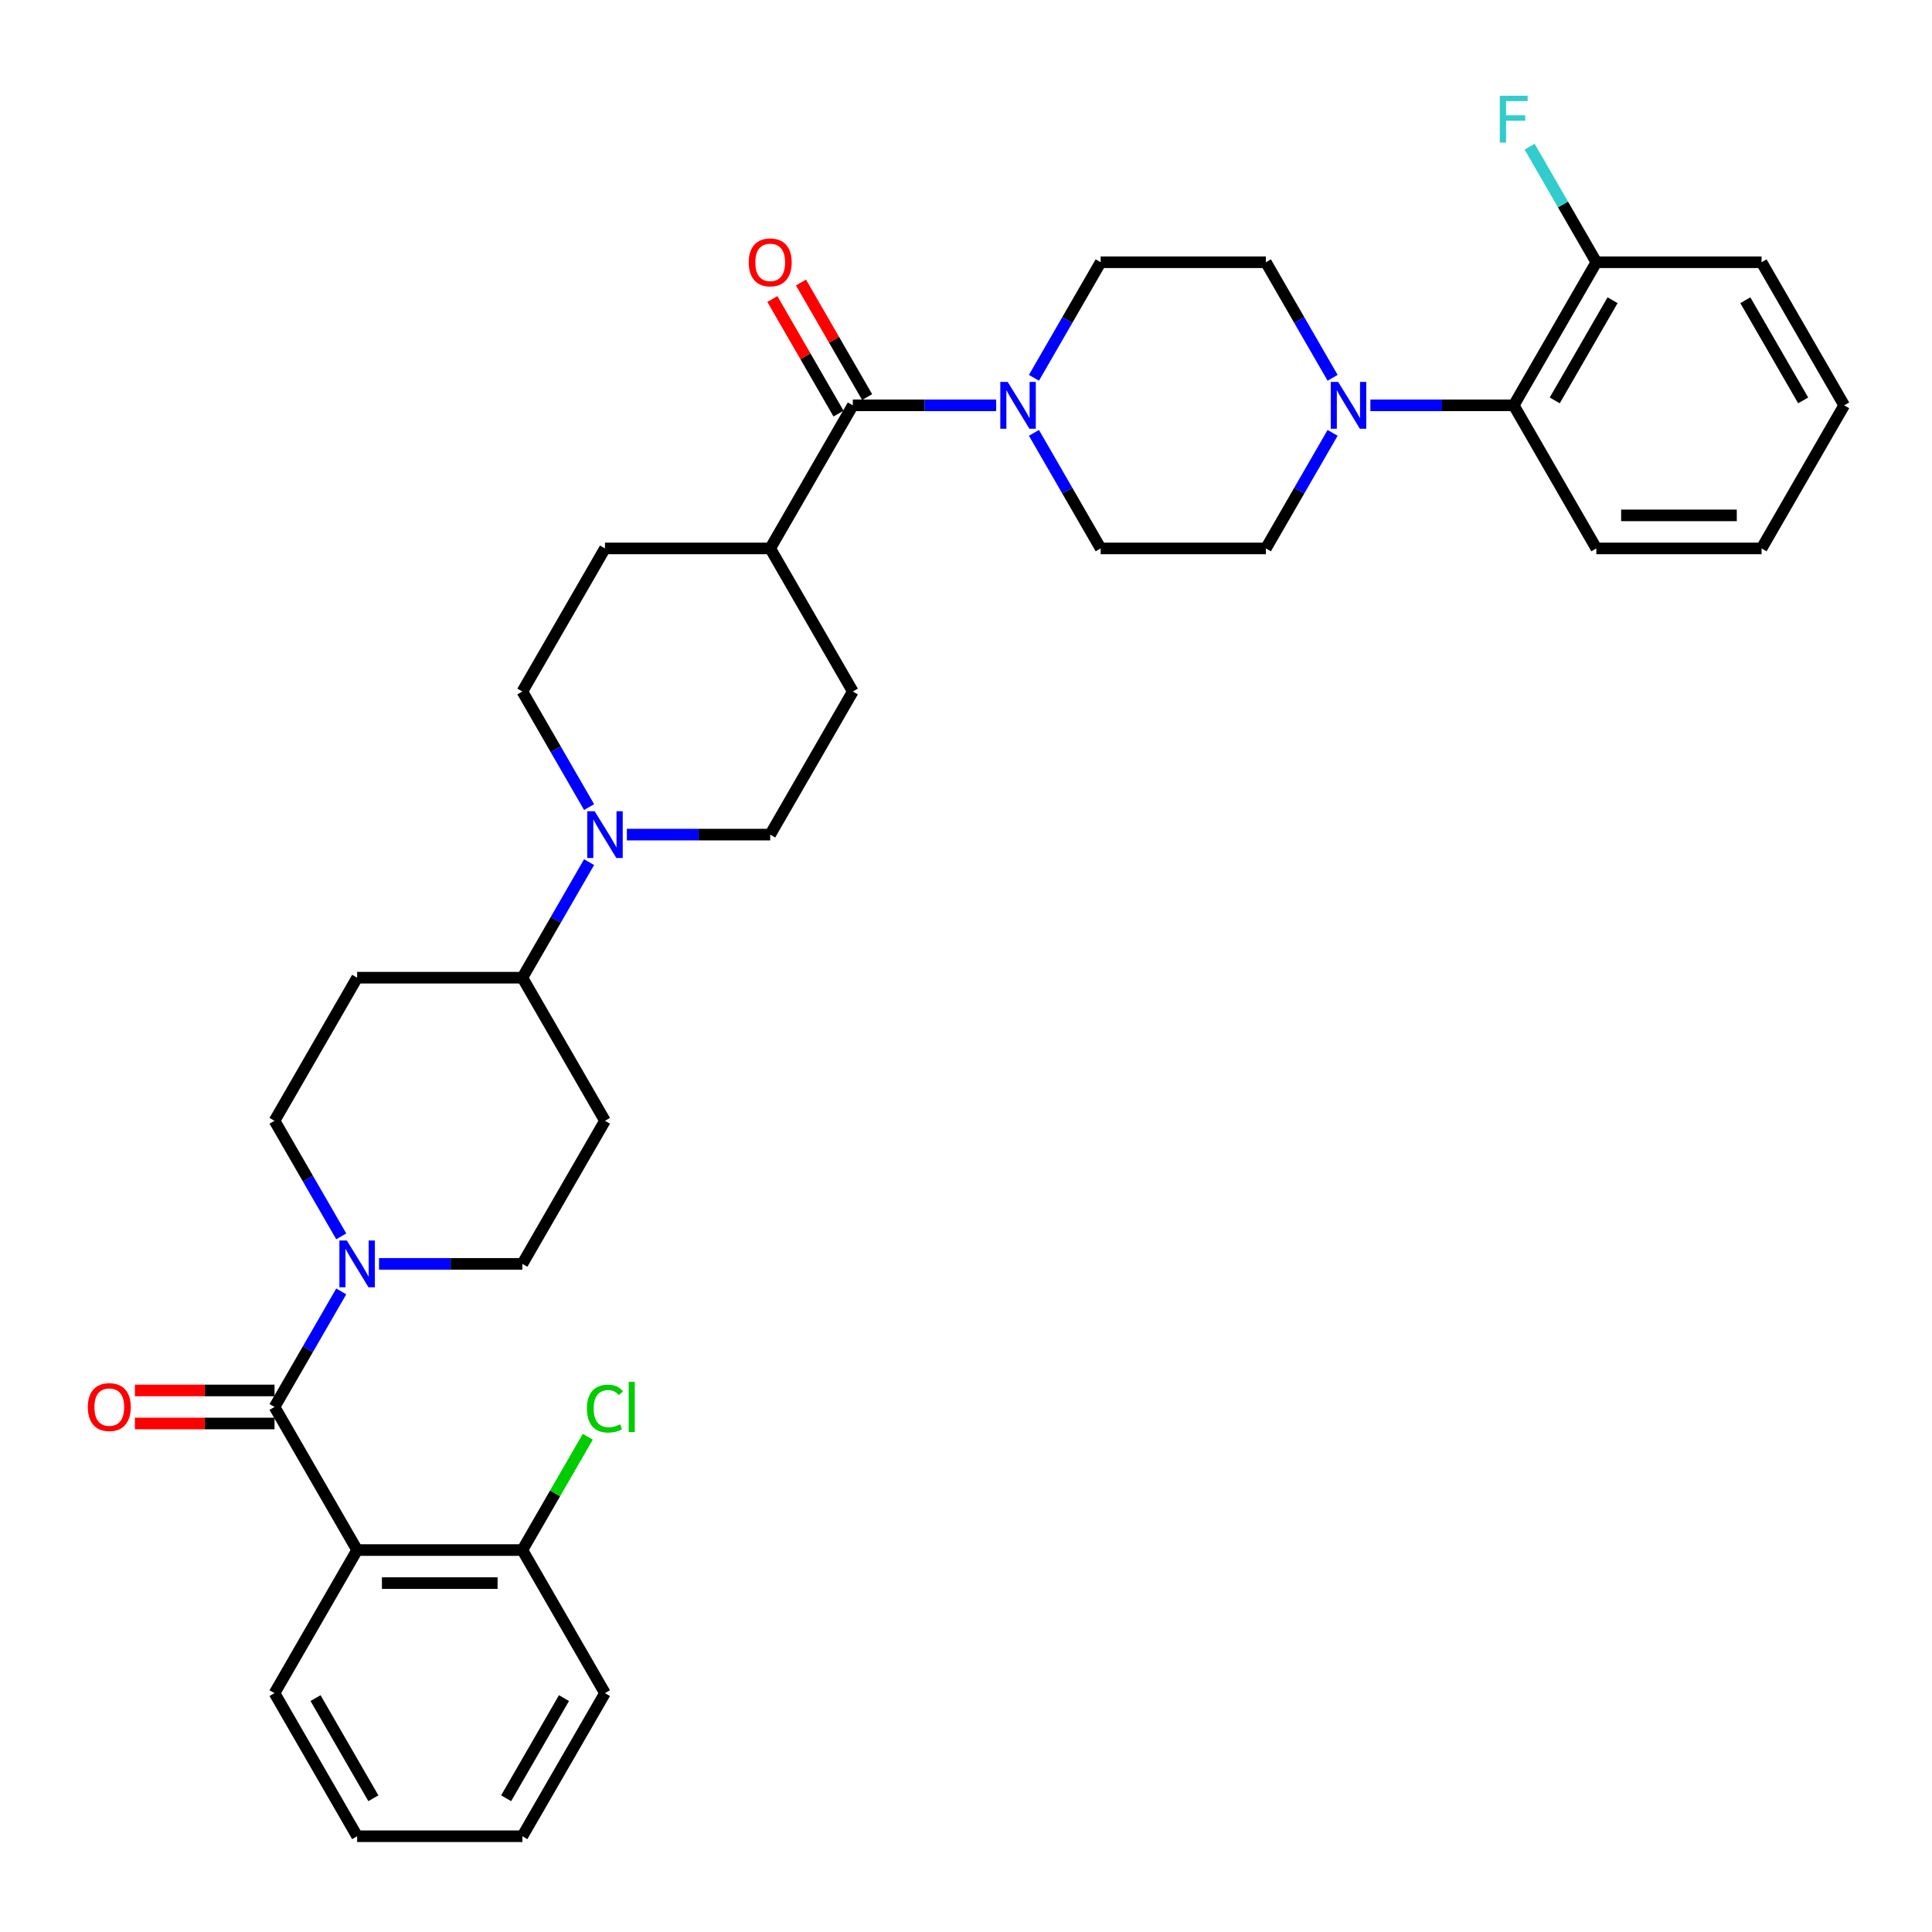<?xml version='1.0' encoding='iso-8859-1'?>
<svg version='1.1' baseProfile='full'
              xmlns='http://www.w3.org/2000/svg'
                      xmlns:rdkit='http://www.rdkit.org/xml'
                      xmlns:xlink='http://www.w3.org/1999/xlink'
                  xml:space='preserve'
width='1000px' height='1000px' viewBox='0 0 1000 1000'>
<!-- END OF HEADER -->
<rect style='opacity:1.0;fill:#FFFFFF;stroke:none' width='1000' height='1000' x='0' y='0'> </rect>
<path class='bond-0' d='M 176.628,639.934 L 159.361,610.026' style='fill:none;fill-rule:evenodd;stroke:#0000FF;stroke-width:6px;stroke-linecap:butt;stroke-linejoin:miter;stroke-opacity:1' />
<path class='bond-0' d='M 159.361,610.026 L 142.094,580.118' style='fill:none;fill-rule:evenodd;stroke:#000000;stroke-width:6px;stroke-linecap:butt;stroke-linejoin:miter;stroke-opacity:1' />
<path class='bond-1' d='M 176.628,668.43 L 159.361,698.338' style='fill:none;fill-rule:evenodd;stroke:#0000FF;stroke-width:6px;stroke-linecap:butt;stroke-linejoin:miter;stroke-opacity:1' />
<path class='bond-1' d='M 159.361,698.338 L 142.094,728.246' style='fill:none;fill-rule:evenodd;stroke:#000000;stroke-width:6px;stroke-linecap:butt;stroke-linejoin:miter;stroke-opacity:1' />
<path class='bond-2' d='M 196.177,654.182 L 233.276,654.182' style='fill:none;fill-rule:evenodd;stroke:#0000FF;stroke-width:6px;stroke-linecap:butt;stroke-linejoin:miter;stroke-opacity:1' />
<path class='bond-2' d='M 233.276,654.182 L 270.375,654.182' style='fill:none;fill-rule:evenodd;stroke:#000000;stroke-width:6px;stroke-linecap:butt;stroke-linejoin:miter;stroke-opacity:1' />
<path class='bond-3' d='M 142.094,719.694 L 105.961,719.694' style='fill:none;fill-rule:evenodd;stroke:#000000;stroke-width:6px;stroke-linecap:butt;stroke-linejoin:miter;stroke-opacity:1' />
<path class='bond-3' d='M 105.961,719.694 L 69.828,719.694' style='fill:none;fill-rule:evenodd;stroke:#FF0000;stroke-width:6px;stroke-linecap:butt;stroke-linejoin:miter;stroke-opacity:1' />
<path class='bond-3' d='M 142.094,736.798 L 105.961,736.798' style='fill:none;fill-rule:evenodd;stroke:#000000;stroke-width:6px;stroke-linecap:butt;stroke-linejoin:miter;stroke-opacity:1' />
<path class='bond-3' d='M 105.961,736.798 L 69.828,736.798' style='fill:none;fill-rule:evenodd;stroke:#FF0000;stroke-width:6px;stroke-linecap:butt;stroke-linejoin:miter;stroke-opacity:1' />
<path class='bond-4' d='M 142.094,728.246 L 184.854,802.309' style='fill:none;fill-rule:evenodd;stroke:#000000;stroke-width:6px;stroke-linecap:butt;stroke-linejoin:miter;stroke-opacity:1' />
<path class='bond-5' d='M 313.136,876.373 L 270.375,950.436' style='fill:none;fill-rule:evenodd;stroke:#000000;stroke-width:6px;stroke-linecap:butt;stroke-linejoin:miter;stroke-opacity:1' />
<path class='bond-5' d='M 291.909,878.93 L 261.977,930.775' style='fill:none;fill-rule:evenodd;stroke:#000000;stroke-width:6px;stroke-linecap:butt;stroke-linejoin:miter;stroke-opacity:1' />
<path class='bond-6' d='M 313.136,876.373 L 270.375,802.309' style='fill:none;fill-rule:evenodd;stroke:#000000;stroke-width:6px;stroke-linecap:butt;stroke-linejoin:miter;stroke-opacity:1' />
<path class='bond-7' d='M 270.375,950.436 L 184.854,950.436' style='fill:none;fill-rule:evenodd;stroke:#000000;stroke-width:6px;stroke-linecap:butt;stroke-linejoin:miter;stroke-opacity:1' />
<path class='bond-8' d='M 184.854,950.436 L 142.094,876.373' style='fill:none;fill-rule:evenodd;stroke:#000000;stroke-width:6px;stroke-linecap:butt;stroke-linejoin:miter;stroke-opacity:1' />
<path class='bond-8' d='M 193.253,930.775 L 163.32,878.93' style='fill:none;fill-rule:evenodd;stroke:#000000;stroke-width:6px;stroke-linecap:butt;stroke-linejoin:miter;stroke-opacity:1' />
<path class='bond-9' d='M 398.657,283.864 L 313.136,283.864' style='fill:none;fill-rule:evenodd;stroke:#000000;stroke-width:6px;stroke-linecap:butt;stroke-linejoin:miter;stroke-opacity:1' />
<path class='bond-10' d='M 398.657,283.864 L 441.418,357.928' style='fill:none;fill-rule:evenodd;stroke:#000000;stroke-width:6px;stroke-linecap:butt;stroke-linejoin:miter;stroke-opacity:1' />
<path class='bond-11' d='M 398.657,283.864 L 441.418,209.801' style='fill:none;fill-rule:evenodd;stroke:#000000;stroke-width:6px;stroke-linecap:butt;stroke-linejoin:miter;stroke-opacity:1' />
<path class='bond-12' d='M 313.136,283.864 L 270.375,357.928' style='fill:none;fill-rule:evenodd;stroke:#000000;stroke-width:6px;stroke-linecap:butt;stroke-linejoin:miter;stroke-opacity:1' />
<path class='bond-13' d='M 270.375,357.928 L 287.643,387.836' style='fill:none;fill-rule:evenodd;stroke:#000000;stroke-width:6px;stroke-linecap:butt;stroke-linejoin:miter;stroke-opacity:1' />
<path class='bond-13' d='M 287.643,387.836 L 304.91,417.743' style='fill:none;fill-rule:evenodd;stroke:#0000FF;stroke-width:6px;stroke-linecap:butt;stroke-linejoin:miter;stroke-opacity:1' />
<path class='bond-14' d='M 398.657,431.991 L 361.558,431.991' style='fill:none;fill-rule:evenodd;stroke:#000000;stroke-width:6px;stroke-linecap:butt;stroke-linejoin:miter;stroke-opacity:1' />
<path class='bond-14' d='M 361.558,431.991 L 324.459,431.991' style='fill:none;fill-rule:evenodd;stroke:#0000FF;stroke-width:6px;stroke-linecap:butt;stroke-linejoin:miter;stroke-opacity:1' />
<path class='bond-15' d='M 398.657,431.991 L 441.418,357.928' style='fill:none;fill-rule:evenodd;stroke:#000000;stroke-width:6px;stroke-linecap:butt;stroke-linejoin:miter;stroke-opacity:1' />
<path class='bond-16' d='M 441.418,209.801 L 478.517,209.801' style='fill:none;fill-rule:evenodd;stroke:#000000;stroke-width:6px;stroke-linecap:butt;stroke-linejoin:miter;stroke-opacity:1' />
<path class='bond-16' d='M 478.517,209.801 L 515.616,209.801' style='fill:none;fill-rule:evenodd;stroke:#0000FF;stroke-width:6px;stroke-linecap:butt;stroke-linejoin:miter;stroke-opacity:1' />
<path class='bond-17' d='M 448.824,205.525 L 431.705,175.873' style='fill:none;fill-rule:evenodd;stroke:#000000;stroke-width:6px;stroke-linecap:butt;stroke-linejoin:miter;stroke-opacity:1' />
<path class='bond-17' d='M 431.705,175.873 L 414.586,146.222' style='fill:none;fill-rule:evenodd;stroke:#FF0000;stroke-width:6px;stroke-linecap:butt;stroke-linejoin:miter;stroke-opacity:1' />
<path class='bond-17' d='M 434.012,214.077 L 416.892,184.425' style='fill:none;fill-rule:evenodd;stroke:#000000;stroke-width:6px;stroke-linecap:butt;stroke-linejoin:miter;stroke-opacity:1' />
<path class='bond-17' d='M 416.892,184.425 L 399.773,154.774' style='fill:none;fill-rule:evenodd;stroke:#FF0000;stroke-width:6px;stroke-linecap:butt;stroke-linejoin:miter;stroke-opacity:1' />
<path class='bond-18' d='M 304.91,446.239 L 287.643,476.147' style='fill:none;fill-rule:evenodd;stroke:#0000FF;stroke-width:6px;stroke-linecap:butt;stroke-linejoin:miter;stroke-opacity:1' />
<path class='bond-18' d='M 287.643,476.147 L 270.375,506.055' style='fill:none;fill-rule:evenodd;stroke:#000000;stroke-width:6px;stroke-linecap:butt;stroke-linejoin:miter;stroke-opacity:1' />
<path class='bond-19' d='M 270.375,506.055 L 184.854,506.055' style='fill:none;fill-rule:evenodd;stroke:#000000;stroke-width:6px;stroke-linecap:butt;stroke-linejoin:miter;stroke-opacity:1' />
<path class='bond-20' d='M 270.375,506.055 L 313.136,580.118' style='fill:none;fill-rule:evenodd;stroke:#000000;stroke-width:6px;stroke-linecap:butt;stroke-linejoin:miter;stroke-opacity:1' />
<path class='bond-21' d='M 184.854,506.055 L 142.094,580.118' style='fill:none;fill-rule:evenodd;stroke:#000000;stroke-width:6px;stroke-linecap:butt;stroke-linejoin:miter;stroke-opacity:1' />
<path class='bond-22' d='M 270.375,654.182 L 313.136,580.118' style='fill:none;fill-rule:evenodd;stroke:#000000;stroke-width:6px;stroke-linecap:butt;stroke-linejoin:miter;stroke-opacity:1' />
<path class='bond-23' d='M 655.221,283.864 L 569.7,283.864' style='fill:none;fill-rule:evenodd;stroke:#000000;stroke-width:6px;stroke-linecap:butt;stroke-linejoin:miter;stroke-opacity:1' />
<path class='bond-24' d='M 655.221,283.864 L 672.488,253.956' style='fill:none;fill-rule:evenodd;stroke:#000000;stroke-width:6px;stroke-linecap:butt;stroke-linejoin:miter;stroke-opacity:1' />
<path class='bond-24' d='M 672.488,253.956 L 689.756,224.048' style='fill:none;fill-rule:evenodd;stroke:#0000FF;stroke-width:6px;stroke-linecap:butt;stroke-linejoin:miter;stroke-opacity:1' />
<path class='bond-25' d='M 569.7,283.864 L 552.433,253.956' style='fill:none;fill-rule:evenodd;stroke:#000000;stroke-width:6px;stroke-linecap:butt;stroke-linejoin:miter;stroke-opacity:1' />
<path class='bond-25' d='M 552.433,253.956 L 535.165,224.048' style='fill:none;fill-rule:evenodd;stroke:#0000FF;stroke-width:6px;stroke-linecap:butt;stroke-linejoin:miter;stroke-opacity:1' />
<path class='bond-26' d='M 569.7,135.737 L 552.433,165.645' style='fill:none;fill-rule:evenodd;stroke:#000000;stroke-width:6px;stroke-linecap:butt;stroke-linejoin:miter;stroke-opacity:1' />
<path class='bond-26' d='M 552.433,165.645 L 535.165,195.553' style='fill:none;fill-rule:evenodd;stroke:#0000FF;stroke-width:6px;stroke-linecap:butt;stroke-linejoin:miter;stroke-opacity:1' />
<path class='bond-27' d='M 569.7,135.737 L 655.221,135.737' style='fill:none;fill-rule:evenodd;stroke:#000000;stroke-width:6px;stroke-linecap:butt;stroke-linejoin:miter;stroke-opacity:1' />
<path class='bond-28' d='M 655.221,135.737 L 672.488,165.645' style='fill:none;fill-rule:evenodd;stroke:#000000;stroke-width:6px;stroke-linecap:butt;stroke-linejoin:miter;stroke-opacity:1' />
<path class='bond-28' d='M 672.488,165.645 L 689.756,195.553' style='fill:none;fill-rule:evenodd;stroke:#0000FF;stroke-width:6px;stroke-linecap:butt;stroke-linejoin:miter;stroke-opacity:1' />
<path class='bond-29' d='M 709.305,209.801 L 746.404,209.801' style='fill:none;fill-rule:evenodd;stroke:#0000FF;stroke-width:6px;stroke-linecap:butt;stroke-linejoin:miter;stroke-opacity:1' />
<path class='bond-29' d='M 746.404,209.801 L 783.503,209.801' style='fill:none;fill-rule:evenodd;stroke:#000000;stroke-width:6px;stroke-linecap:butt;stroke-linejoin:miter;stroke-opacity:1' />
<path class='bond-30' d='M 783.503,209.801 L 826.264,283.864' style='fill:none;fill-rule:evenodd;stroke:#000000;stroke-width:6px;stroke-linecap:butt;stroke-linejoin:miter;stroke-opacity:1' />
<path class='bond-31' d='M 783.503,209.801 L 826.264,135.737' style='fill:none;fill-rule:evenodd;stroke:#000000;stroke-width:6px;stroke-linecap:butt;stroke-linejoin:miter;stroke-opacity:1' />
<path class='bond-31' d='M 804.73,207.243 L 834.662,155.399' style='fill:none;fill-rule:evenodd;stroke:#000000;stroke-width:6px;stroke-linecap:butt;stroke-linejoin:miter;stroke-opacity:1' />
<path class='bond-32' d='M 911.785,283.864 L 826.264,283.864' style='fill:none;fill-rule:evenodd;stroke:#000000;stroke-width:6px;stroke-linecap:butt;stroke-linejoin:miter;stroke-opacity:1' />
<path class='bond-32' d='M 898.957,266.76 L 839.092,266.76' style='fill:none;fill-rule:evenodd;stroke:#000000;stroke-width:6px;stroke-linecap:butt;stroke-linejoin:miter;stroke-opacity:1' />
<path class='bond-33' d='M 911.785,283.864 L 954.545,209.801' style='fill:none;fill-rule:evenodd;stroke:#000000;stroke-width:6px;stroke-linecap:butt;stroke-linejoin:miter;stroke-opacity:1' />
<path class='bond-34' d='M 826.264,135.737 L 911.785,135.737' style='fill:none;fill-rule:evenodd;stroke:#000000;stroke-width:6px;stroke-linecap:butt;stroke-linejoin:miter;stroke-opacity:1' />
<path class='bond-35' d='M 826.264,135.737 L 808.996,105.829' style='fill:none;fill-rule:evenodd;stroke:#000000;stroke-width:6px;stroke-linecap:butt;stroke-linejoin:miter;stroke-opacity:1' />
<path class='bond-35' d='M 808.996,105.829 L 791.729,75.921' style='fill:none;fill-rule:evenodd;stroke:#33CCCC;stroke-width:6px;stroke-linecap:butt;stroke-linejoin:miter;stroke-opacity:1' />
<path class='bond-36' d='M 911.785,135.737 L 954.545,209.801' style='fill:none;fill-rule:evenodd;stroke:#000000;stroke-width:6px;stroke-linecap:butt;stroke-linejoin:miter;stroke-opacity:1' />
<path class='bond-36' d='M 903.386,155.399 L 933.319,207.243' style='fill:none;fill-rule:evenodd;stroke:#000000;stroke-width:6px;stroke-linecap:butt;stroke-linejoin:miter;stroke-opacity:1' />
<path class='bond-37' d='M 142.094,876.373 L 184.854,802.309' style='fill:none;fill-rule:evenodd;stroke:#000000;stroke-width:6px;stroke-linecap:butt;stroke-linejoin:miter;stroke-opacity:1' />
<path class='bond-38' d='M 184.854,802.309 L 270.375,802.309' style='fill:none;fill-rule:evenodd;stroke:#000000;stroke-width:6px;stroke-linecap:butt;stroke-linejoin:miter;stroke-opacity:1' />
<path class='bond-38' d='M 197.682,819.413 L 257.547,819.413' style='fill:none;fill-rule:evenodd;stroke:#000000;stroke-width:6px;stroke-linecap:butt;stroke-linejoin:miter;stroke-opacity:1' />
<path class='bond-39' d='M 270.375,802.309 L 287.302,772.991' style='fill:none;fill-rule:evenodd;stroke:#000000;stroke-width:6px;stroke-linecap:butt;stroke-linejoin:miter;stroke-opacity:1' />
<path class='bond-39' d='M 287.302,772.991 L 304.229,743.674' style='fill:none;fill-rule:evenodd;stroke:#00CC00;stroke-width:6px;stroke-linecap:butt;stroke-linejoin:miter;stroke-opacity:1' />
<path  class='atom-0' d='M 179.501 642.072
L 187.437 654.9
Q 188.224 656.166, 189.489 658.458
Q 190.755 660.75, 190.824 660.887
L 190.824 642.072
L 194.039 642.072
L 194.039 666.292
L 190.721 666.292
L 182.203 652.266
Q 181.211 650.624, 180.151 648.743
Q 179.124 646.861, 178.816 646.28
L 178.816 666.292
L 175.669 666.292
L 175.669 642.072
L 179.501 642.072
' fill='#0000FF'/>
<path  class='atom-2' d='M 45.455 728.314
Q 45.455 722.499, 48.328 719.249
Q 51.202 715.999, 56.572 715.999
Q 61.943 715.999, 64.817 719.249
Q 67.69 722.499, 67.69 728.314
Q 67.69 734.198, 64.782 737.55
Q 61.875 740.869, 56.572 740.869
Q 51.236 740.869, 48.328 737.55
Q 45.455 734.232, 45.455 728.314
M 56.572 738.132
Q 60.267 738.132, 62.251 735.669
Q 64.269 733.172, 64.269 728.314
Q 64.269 723.559, 62.251 721.164
Q 60.267 718.736, 56.572 718.736
Q 52.878 718.736, 50.859 721.13
Q 48.875 723.525, 48.875 728.314
Q 48.875 733.206, 50.859 735.669
Q 52.878 738.132, 56.572 738.132
' fill='#FF0000'/>
<path  class='atom-12' d='M 387.54 135.805
Q 387.54 129.99, 390.413 126.74
Q 393.287 123.49, 398.657 123.49
Q 404.028 123.49, 406.902 126.74
Q 409.775 129.99, 409.775 135.805
Q 409.775 141.689, 406.867 145.042
Q 403.96 148.36, 398.657 148.36
Q 393.321 148.36, 390.413 145.042
Q 387.54 141.724, 387.54 135.805
M 398.657 145.623
Q 402.352 145.623, 404.336 143.16
Q 406.354 140.663, 406.354 135.805
Q 406.354 131.05, 404.336 128.656
Q 402.352 126.227, 398.657 126.227
Q 394.963 126.227, 392.944 128.622
Q 390.96 131.016, 390.96 135.805
Q 390.96 140.697, 392.944 143.16
Q 394.963 145.623, 398.657 145.623
' fill='#FF0000'/>
<path  class='atom-13' d='M 307.782 419.882
L 315.719 432.71
Q 316.506 433.975, 317.771 436.267
Q 319.037 438.559, 319.105 438.696
L 319.105 419.882
L 322.321 419.882
L 322.321 444.101
L 319.003 444.101
L 310.485 430.076
Q 309.493 428.434, 308.432 426.552
Q 307.406 424.671, 307.098 424.089
L 307.098 444.101
L 303.951 444.101
L 303.951 419.882
L 307.782 419.882
' fill='#0000FF'/>
<path  class='atom-23' d='M 521.586 197.691
L 529.522 210.519
Q 530.309 211.785, 531.574 214.077
Q 532.84 216.369, 532.909 216.505
L 532.909 197.691
L 536.124 197.691
L 536.124 221.91
L 532.806 221.91
L 524.288 207.885
Q 523.296 206.243, 522.236 204.361
Q 521.209 202.48, 520.901 201.898
L 520.901 221.91
L 517.754 221.91
L 517.754 197.691
L 521.586 197.691
' fill='#0000FF'/>
<path  class='atom-24' d='M 692.628 197.691
L 700.564 210.519
Q 701.351 211.785, 702.617 214.077
Q 703.883 216.369, 703.951 216.505
L 703.951 197.691
L 707.167 197.691
L 707.167 221.91
L 703.848 221.91
L 695.331 207.885
Q 694.338 206.243, 693.278 204.361
Q 692.252 202.48, 691.944 201.898
L 691.944 221.91
L 688.797 221.91
L 688.797 197.691
L 692.628 197.691
' fill='#0000FF'/>
<path  class='atom-31' d='M 776.302 49.564
L 790.704 49.564
L 790.704 52.334
L 779.552 52.334
L 779.552 59.689
L 789.472 59.689
L 789.472 62.494
L 779.552 62.494
L 779.552 73.783
L 776.302 73.783
L 776.302 49.564
' fill='#33CCCC'/>
<path  class='atom-35' d='M 303.797 729.084
Q 303.797 723.063, 306.602 719.916
Q 309.442 716.734, 314.812 716.734
Q 319.807 716.734, 322.475 720.258
L 320.217 722.105
Q 318.267 719.54, 314.812 719.54
Q 311.152 719.54, 309.202 722.003
Q 307.286 724.431, 307.286 729.084
Q 307.286 733.873, 309.271 736.336
Q 311.289 738.799, 315.189 738.799
Q 317.857 738.799, 320.97 737.191
L 321.928 739.757
Q 320.662 740.578, 318.746 741.057
Q 316.831 741.536, 314.71 741.536
Q 309.442 741.536, 306.602 738.32
Q 303.797 735.104, 303.797 729.084
' fill='#00CC00'/>
<path  class='atom-35' d='M 325.417 715.264
L 328.564 715.264
L 328.564 741.228
L 325.417 741.228
L 325.417 715.264
' fill='#00CC00'/>
</svg>
